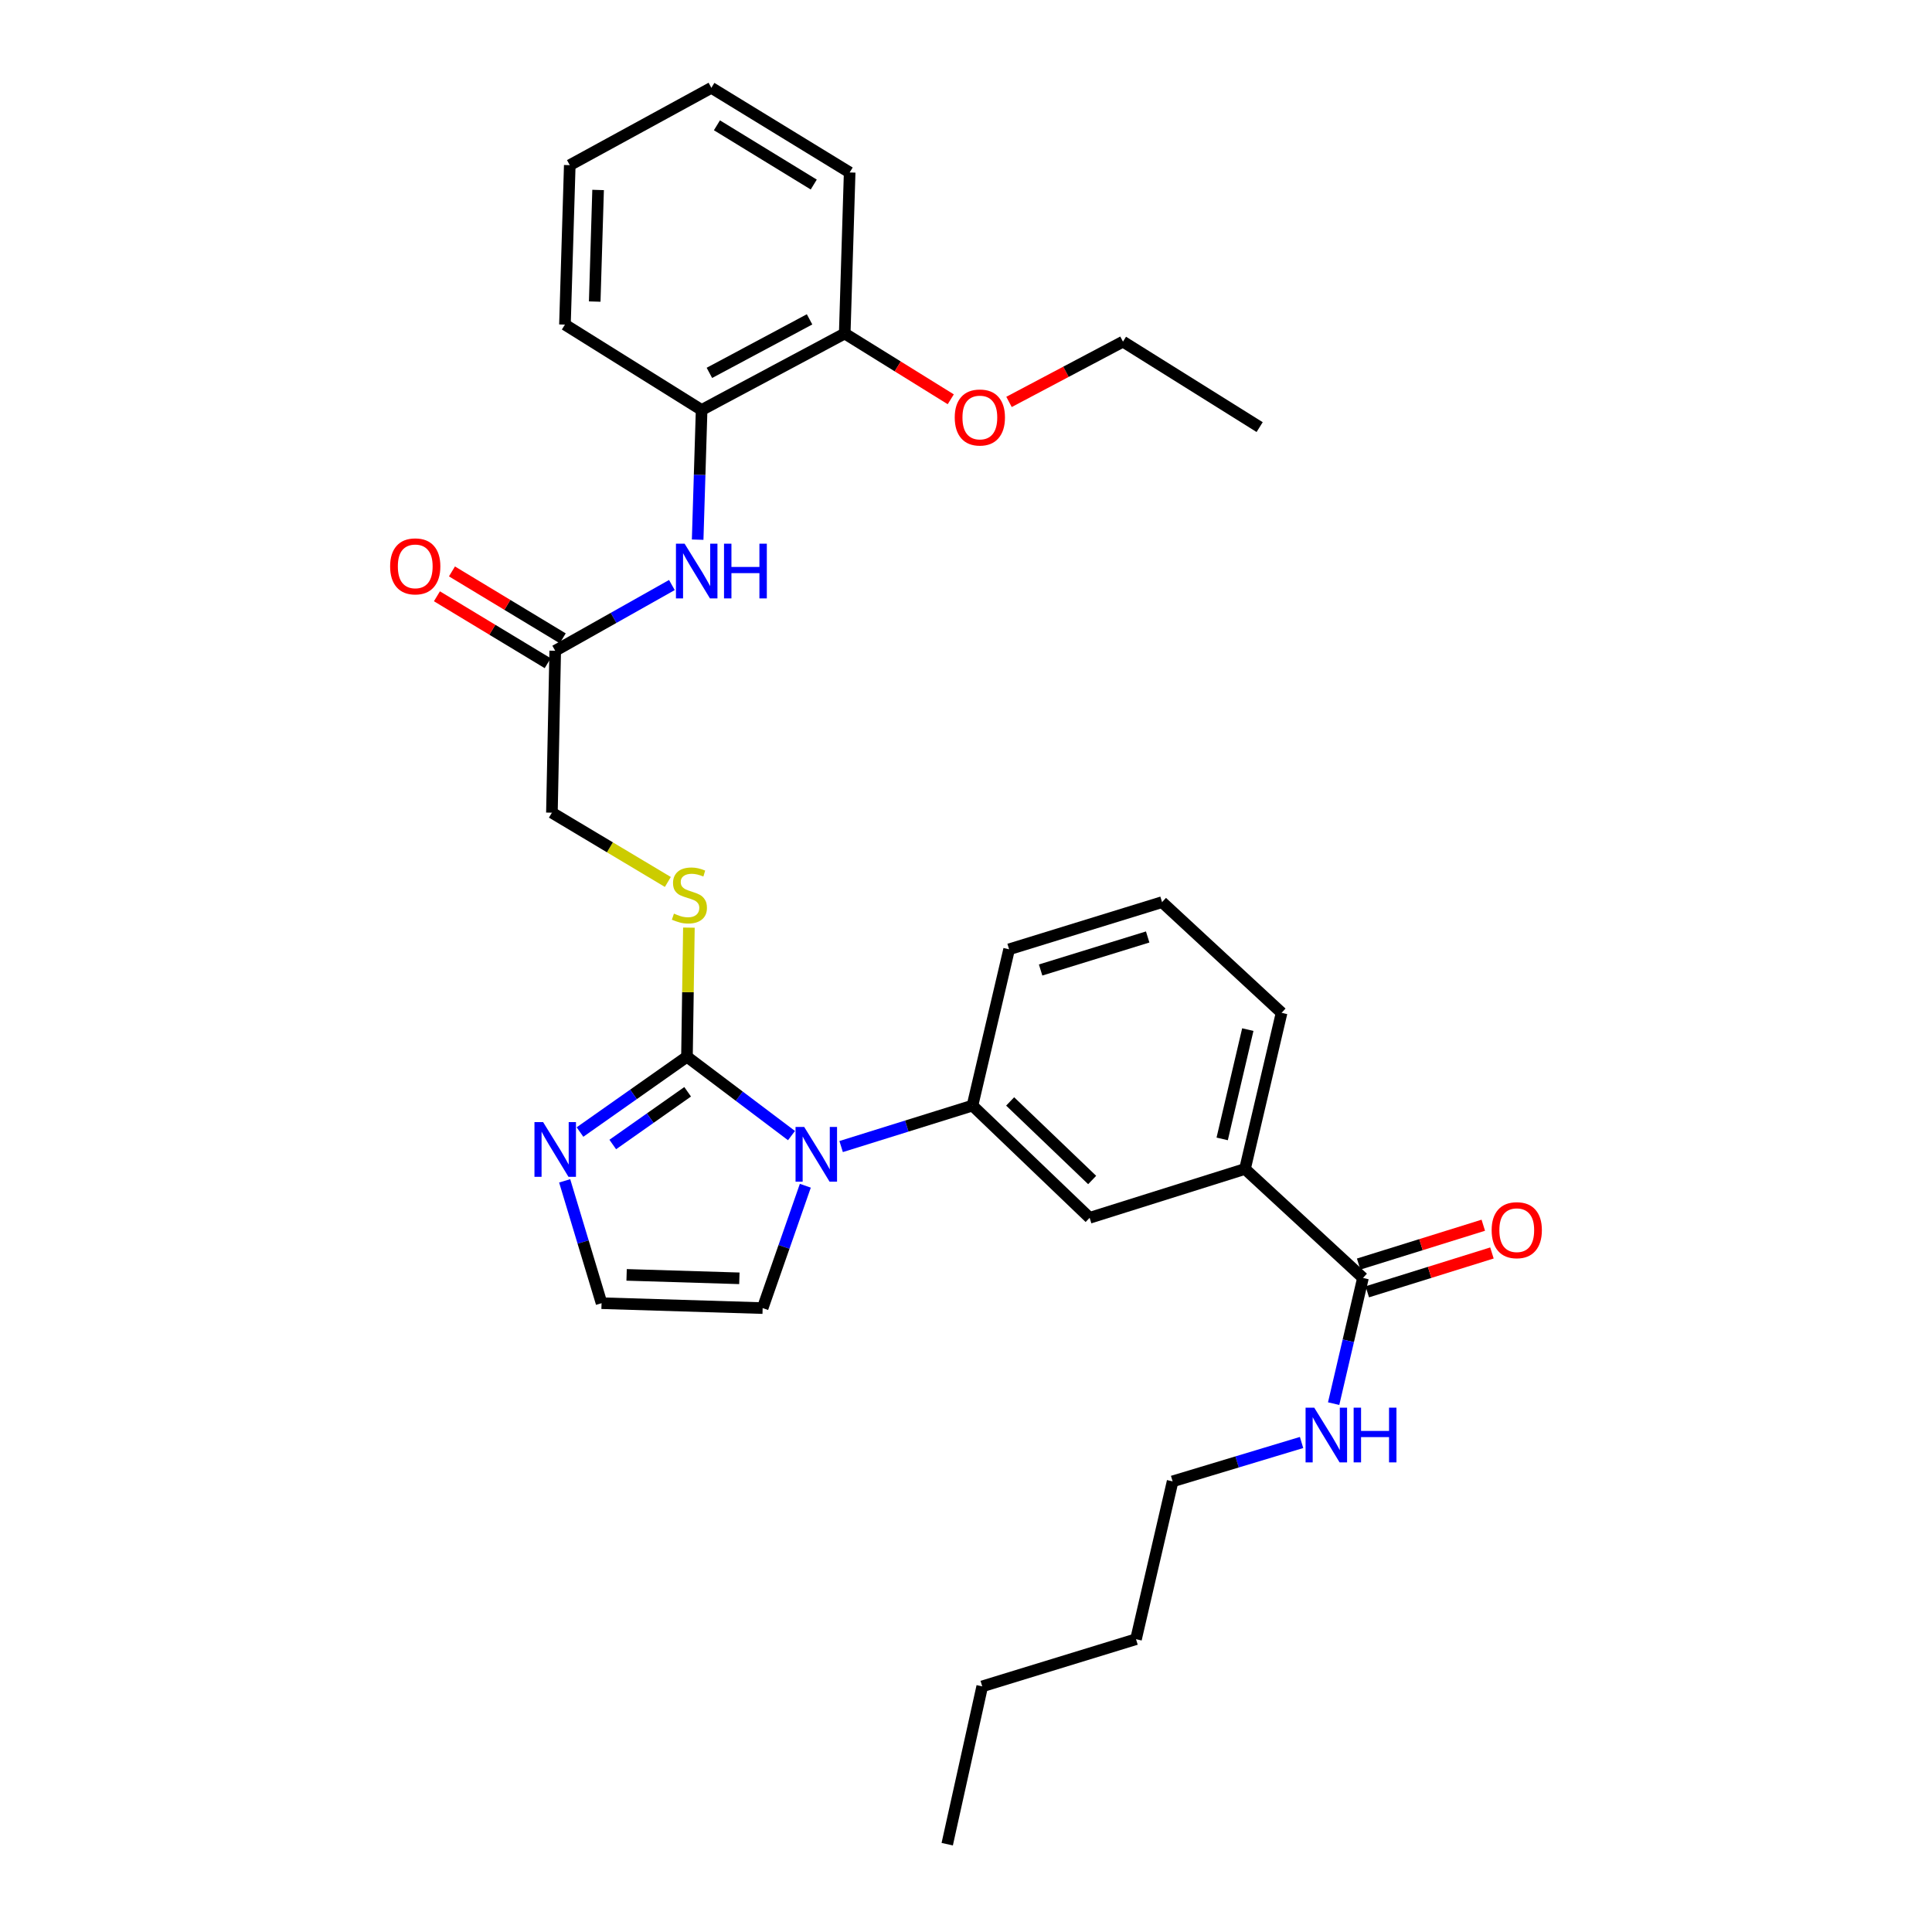 <?xml version='1.0' encoding='iso-8859-1'?>
<svg version='1.1' baseProfile='full'
              xmlns='http://www.w3.org/2000/svg'
                      xmlns:rdkit='http://www.rdkit.org/xml'
                      xmlns:xlink='http://www.w3.org/1999/xlink'
                  xml:space='preserve'
width='1000px' height='1000px' viewBox='0 0 1000 1000'>
<!-- END OF HEADER -->
<rect style='opacity:1.0;fill:#FFFFFF;stroke:none' width='1000' height='1000' x='0' y='0'> </rect>
<path class='bond-0' d='M 409.676,587.782 L 382.624,567.372' style='fill:none;fill-rule:evenodd;stroke:#0000FF;stroke-width:6px;stroke-linecap:butt;stroke-linejoin:miter;stroke-opacity:1' />
<path class='bond-0' d='M 382.624,567.372 L 355.571,546.962' style='fill:none;fill-rule:evenodd;stroke:#000000;stroke-width:6px;stroke-linecap:butt;stroke-linejoin:miter;stroke-opacity:1' />
<path class='bond-2' d='M 435.37,593.456 L 469.36,582.852' style='fill:none;fill-rule:evenodd;stroke:#0000FF;stroke-width:6px;stroke-linecap:butt;stroke-linejoin:miter;stroke-opacity:1' />
<path class='bond-2' d='M 469.36,582.852 L 503.351,572.248' style='fill:none;fill-rule:evenodd;stroke:#000000;stroke-width:6px;stroke-linecap:butt;stroke-linejoin:miter;stroke-opacity:1' />
<path class='bond-10' d='M 416.838,613.735 L 405.791,645.402' style='fill:none;fill-rule:evenodd;stroke:#0000FF;stroke-width:6px;stroke-linecap:butt;stroke-linejoin:miter;stroke-opacity:1' />
<path class='bond-10' d='M 405.791,645.402 L 394.745,677.069' style='fill:none;fill-rule:evenodd;stroke:#000000;stroke-width:6px;stroke-linecap:butt;stroke-linejoin:miter;stroke-opacity:1' />
<path class='bond-1' d='M 355.571,546.962 L 327.886,566.451' style='fill:none;fill-rule:evenodd;stroke:#000000;stroke-width:6px;stroke-linecap:butt;stroke-linejoin:miter;stroke-opacity:1' />
<path class='bond-1' d='M 327.886,566.451 L 300.201,585.94' style='fill:none;fill-rule:evenodd;stroke:#0000FF;stroke-width:6px;stroke-linecap:butt;stroke-linejoin:miter;stroke-opacity:1' />
<path class='bond-1' d='M 355.924,565.108 L 336.544,578.75' style='fill:none;fill-rule:evenodd;stroke:#000000;stroke-width:6px;stroke-linecap:butt;stroke-linejoin:miter;stroke-opacity:1' />
<path class='bond-1' d='M 336.544,578.75 L 317.164,592.393' style='fill:none;fill-rule:evenodd;stroke:#0000FF;stroke-width:6px;stroke-linecap:butt;stroke-linejoin:miter;stroke-opacity:1' />
<path class='bond-5' d='M 355.571,546.962 L 356.074,513.551' style='fill:none;fill-rule:evenodd;stroke:#000000;stroke-width:6px;stroke-linecap:butt;stroke-linejoin:miter;stroke-opacity:1' />
<path class='bond-5' d='M 356.074,513.551 L 356.577,480.141' style='fill:none;fill-rule:evenodd;stroke:#CCCC00;stroke-width:6px;stroke-linecap:butt;stroke-linejoin:miter;stroke-opacity:1' />
<path class='bond-31' d='M 292.272,611.206 L 301.819,642.867' style='fill:none;fill-rule:evenodd;stroke:#0000FF;stroke-width:6px;stroke-linecap:butt;stroke-linejoin:miter;stroke-opacity:1' />
<path class='bond-31' d='M 301.819,642.867 L 311.366,674.528' style='fill:none;fill-rule:evenodd;stroke:#000000;stroke-width:6px;stroke-linecap:butt;stroke-linejoin:miter;stroke-opacity:1' />
<path class='bond-6' d='M 503.351,572.248 L 563.992,630.34' style='fill:none;fill-rule:evenodd;stroke:#000000;stroke-width:6px;stroke-linecap:butt;stroke-linejoin:miter;stroke-opacity:1' />
<path class='bond-6' d='M 522.852,570.1 L 565.301,610.765' style='fill:none;fill-rule:evenodd;stroke:#000000;stroke-width:6px;stroke-linecap:butt;stroke-linejoin:miter;stroke-opacity:1' />
<path class='bond-18' d='M 503.351,572.248 L 522.311,491.36' style='fill:none;fill-rule:evenodd;stroke:#000000;stroke-width:6px;stroke-linecap:butt;stroke-linejoin:miter;stroke-opacity:1' />
<path class='bond-3' d='M 705.471,661.459 L 644.404,605.055' style='fill:none;fill-rule:evenodd;stroke:#000000;stroke-width:6px;stroke-linecap:butt;stroke-linejoin:miter;stroke-opacity:1' />
<path class='bond-12' d='M 707.708,668.639 L 739.967,658.588' style='fill:none;fill-rule:evenodd;stroke:#000000;stroke-width:6px;stroke-linecap:butt;stroke-linejoin:miter;stroke-opacity:1' />
<path class='bond-12' d='M 739.967,658.588 L 772.225,648.538' style='fill:none;fill-rule:evenodd;stroke:#FF0000;stroke-width:6px;stroke-linecap:butt;stroke-linejoin:miter;stroke-opacity:1' />
<path class='bond-12' d='M 703.234,654.279 L 735.493,644.228' style='fill:none;fill-rule:evenodd;stroke:#000000;stroke-width:6px;stroke-linecap:butt;stroke-linejoin:miter;stroke-opacity:1' />
<path class='bond-12' d='M 735.493,644.228 L 767.751,634.177' style='fill:none;fill-rule:evenodd;stroke:#FF0000;stroke-width:6px;stroke-linecap:butt;stroke-linejoin:miter;stroke-opacity:1' />
<path class='bond-16' d='M 705.471,661.459 L 697.882,693.989' style='fill:none;fill-rule:evenodd;stroke:#000000;stroke-width:6px;stroke-linecap:butt;stroke-linejoin:miter;stroke-opacity:1' />
<path class='bond-16' d='M 697.882,693.989 L 690.293,726.518' style='fill:none;fill-rule:evenodd;stroke:#0000FF;stroke-width:6px;stroke-linecap:butt;stroke-linejoin:miter;stroke-opacity:1' />
<path class='bond-4' d='M 347.768,302.809 L 317.572,319.822' style='fill:none;fill-rule:evenodd;stroke:#0000FF;stroke-width:6px;stroke-linecap:butt;stroke-linejoin:miter;stroke-opacity:1' />
<path class='bond-4' d='M 317.572,319.822 L 287.376,336.836' style='fill:none;fill-rule:evenodd;stroke:#000000;stroke-width:6px;stroke-linecap:butt;stroke-linejoin:miter;stroke-opacity:1' />
<path class='bond-11' d='M 361.106,279.328 L 362.132,245.766' style='fill:none;fill-rule:evenodd;stroke:#0000FF;stroke-width:6px;stroke-linecap:butt;stroke-linejoin:miter;stroke-opacity:1' />
<path class='bond-11' d='M 362.132,245.766 L 363.158,212.203' style='fill:none;fill-rule:evenodd;stroke:#000000;stroke-width:6px;stroke-linecap:butt;stroke-linejoin:miter;stroke-opacity:1' />
<path class='bond-15' d='M 345.68,456.501 L 315.676,438.571' style='fill:none;fill-rule:evenodd;stroke:#CCCC00;stroke-width:6px;stroke-linecap:butt;stroke-linejoin:miter;stroke-opacity:1' />
<path class='bond-15' d='M 315.676,438.571 L 285.671,420.641' style='fill:none;fill-rule:evenodd;stroke:#000000;stroke-width:6px;stroke-linecap:butt;stroke-linejoin:miter;stroke-opacity:1' />
<path class='bond-7' d='M 563.992,630.34 L 644.404,605.055' style='fill:none;fill-rule:evenodd;stroke:#000000;stroke-width:6px;stroke-linecap:butt;stroke-linejoin:miter;stroke-opacity:1' />
<path class='bond-32' d='M 644.404,605.055 L 663.348,524.233' style='fill:none;fill-rule:evenodd;stroke:#000000;stroke-width:6px;stroke-linecap:butt;stroke-linejoin:miter;stroke-opacity:1' />
<path class='bond-32' d='M 632.601,589.499 L 645.862,532.924' style='fill:none;fill-rule:evenodd;stroke:#000000;stroke-width:6px;stroke-linecap:butt;stroke-linejoin:miter;stroke-opacity:1' />
<path class='bond-8' d='M 287.376,336.836 L 285.671,420.641' style='fill:none;fill-rule:evenodd;stroke:#000000;stroke-width:6px;stroke-linecap:butt;stroke-linejoin:miter;stroke-opacity:1' />
<path class='bond-14' d='M 291.265,330.399 L 262.598,313.08' style='fill:none;fill-rule:evenodd;stroke:#000000;stroke-width:6px;stroke-linecap:butt;stroke-linejoin:miter;stroke-opacity:1' />
<path class='bond-14' d='M 262.598,313.08 L 233.932,295.762' style='fill:none;fill-rule:evenodd;stroke:#FF0000;stroke-width:6px;stroke-linecap:butt;stroke-linejoin:miter;stroke-opacity:1' />
<path class='bond-14' d='M 283.487,343.273 L 254.821,325.955' style='fill:none;fill-rule:evenodd;stroke:#000000;stroke-width:6px;stroke-linecap:butt;stroke-linejoin:miter;stroke-opacity:1' />
<path class='bond-14' d='M 254.821,325.955 L 226.154,308.636' style='fill:none;fill-rule:evenodd;stroke:#FF0000;stroke-width:6px;stroke-linecap:butt;stroke-linejoin:miter;stroke-opacity:1' />
<path class='bond-9' d='M 311.366,674.528 L 394.745,677.069' style='fill:none;fill-rule:evenodd;stroke:#000000;stroke-width:6px;stroke-linecap:butt;stroke-linejoin:miter;stroke-opacity:1' />
<path class='bond-9' d='M 324.331,659.875 L 382.696,661.653' style='fill:none;fill-rule:evenodd;stroke:#000000;stroke-width:6px;stroke-linecap:butt;stroke-linejoin:miter;stroke-opacity:1' />
<path class='bond-13' d='M 363.158,212.203 L 437.228,172.628' style='fill:none;fill-rule:evenodd;stroke:#000000;stroke-width:6px;stroke-linecap:butt;stroke-linejoin:miter;stroke-opacity:1' />
<path class='bond-13' d='M 367.181,193 L 419.029,165.298' style='fill:none;fill-rule:evenodd;stroke:#000000;stroke-width:6px;stroke-linecap:butt;stroke-linejoin:miter;stroke-opacity:1' />
<path class='bond-21' d='M 363.158,212.203 L 292.415,168.015' style='fill:none;fill-rule:evenodd;stroke:#000000;stroke-width:6px;stroke-linecap:butt;stroke-linejoin:miter;stroke-opacity:1' />
<path class='bond-17' d='M 437.228,172.628 L 464.67,189.651' style='fill:none;fill-rule:evenodd;stroke:#000000;stroke-width:6px;stroke-linecap:butt;stroke-linejoin:miter;stroke-opacity:1' />
<path class='bond-17' d='M 464.67,189.651 L 492.112,206.673' style='fill:none;fill-rule:evenodd;stroke:#FF0000;stroke-width:6px;stroke-linecap:butt;stroke-linejoin:miter;stroke-opacity:1' />
<path class='bond-22' d='M 437.228,172.628 L 439.785,89.266' style='fill:none;fill-rule:evenodd;stroke:#000000;stroke-width:6px;stroke-linecap:butt;stroke-linejoin:miter;stroke-opacity:1' />
<path class='bond-23' d='M 673.685,746.63 L 640.314,756.693' style='fill:none;fill-rule:evenodd;stroke:#0000FF;stroke-width:6px;stroke-linecap:butt;stroke-linejoin:miter;stroke-opacity:1' />
<path class='bond-23' d='M 640.314,756.693 L 606.943,766.756' style='fill:none;fill-rule:evenodd;stroke:#000000;stroke-width:6px;stroke-linecap:butt;stroke-linejoin:miter;stroke-opacity:1' />
<path class='bond-24' d='M 522.265,208.029 L 551.756,192.43' style='fill:none;fill-rule:evenodd;stroke:#FF0000;stroke-width:6px;stroke-linecap:butt;stroke-linejoin:miter;stroke-opacity:1' />
<path class='bond-24' d='M 551.756,192.43 L 581.248,176.831' style='fill:none;fill-rule:evenodd;stroke:#000000;stroke-width:6px;stroke-linecap:butt;stroke-linejoin:miter;stroke-opacity:1' />
<path class='bond-20' d='M 522.311,491.36 L 601.478,466.943' style='fill:none;fill-rule:evenodd;stroke:#000000;stroke-width:6px;stroke-linecap:butt;stroke-linejoin:miter;stroke-opacity:1' />
<path class='bond-20' d='M 538.619,502.07 L 594.036,484.978' style='fill:none;fill-rule:evenodd;stroke:#000000;stroke-width:6px;stroke-linecap:butt;stroke-linejoin:miter;stroke-opacity:1' />
<path class='bond-19' d='M 663.348,524.233 L 601.478,466.943' style='fill:none;fill-rule:evenodd;stroke:#000000;stroke-width:6px;stroke-linecap:butt;stroke-linejoin:miter;stroke-opacity:1' />
<path class='bond-28' d='M 292.415,168.015 L 294.913,85.489' style='fill:none;fill-rule:evenodd;stroke:#000000;stroke-width:6px;stroke-linecap:butt;stroke-linejoin:miter;stroke-opacity:1' />
<path class='bond-28' d='M 307.824,156.092 L 309.573,98.323' style='fill:none;fill-rule:evenodd;stroke:#000000;stroke-width:6px;stroke-linecap:butt;stroke-linejoin:miter;stroke-opacity:1' />
<path class='bond-33' d='M 439.785,89.266 L 368.197,45.455' style='fill:none;fill-rule:evenodd;stroke:#000000;stroke-width:6px;stroke-linecap:butt;stroke-linejoin:miter;stroke-opacity:1' />
<path class='bond-33' d='M 421.195,95.524 L 371.084,64.856' style='fill:none;fill-rule:evenodd;stroke:#000000;stroke-width:6px;stroke-linecap:butt;stroke-linejoin:miter;stroke-opacity:1' />
<path class='bond-25' d='M 606.943,766.756 L 587.999,848.446' style='fill:none;fill-rule:evenodd;stroke:#000000;stroke-width:6px;stroke-linecap:butt;stroke-linejoin:miter;stroke-opacity:1' />
<path class='bond-27' d='M 581.248,176.831 L 651.991,221.069' style='fill:none;fill-rule:evenodd;stroke:#000000;stroke-width:6px;stroke-linecap:butt;stroke-linejoin:miter;stroke-opacity:1' />
<path class='bond-26' d='M 587.999,848.446 L 508.398,872.863' style='fill:none;fill-rule:evenodd;stroke:#000000;stroke-width:6px;stroke-linecap:butt;stroke-linejoin:miter;stroke-opacity:1' />
<path class='bond-29' d='M 508.398,872.863 L 490.282,954.545' style='fill:none;fill-rule:evenodd;stroke:#000000;stroke-width:6px;stroke-linecap:butt;stroke-linejoin:miter;stroke-opacity:1' />
<path class='bond-30' d='M 294.913,85.489 L 368.197,45.455' style='fill:none;fill-rule:evenodd;stroke:#000000;stroke-width:6px;stroke-linecap:butt;stroke-linejoin:miter;stroke-opacity:1' />
<path  class='atom-0' d='M 416.253 583.307
L 425.533 598.307
Q 426.453 599.787, 427.933 602.467
Q 429.413 605.147, 429.493 605.307
L 429.493 583.307
L 433.253 583.307
L 433.253 611.627
L 429.373 611.627
L 419.413 595.227
Q 418.253 593.307, 417.013 591.107
Q 415.813 588.907, 415.453 588.227
L 415.453 611.627
L 411.773 611.627
L 411.773 583.307
L 416.253 583.307
' fill='#0000FF'/>
<path  class='atom-2' d='M 281.116 580.809
L 290.396 595.809
Q 291.316 597.289, 292.796 599.969
Q 294.276 602.649, 294.356 602.809
L 294.356 580.809
L 298.116 580.809
L 298.116 609.129
L 294.236 609.129
L 284.276 592.729
Q 283.116 590.809, 281.876 588.609
Q 280.676 586.409, 280.316 585.729
L 280.316 609.129
L 276.636 609.129
L 276.636 580.809
L 281.116 580.809
' fill='#0000FF'/>
<path  class='atom-5' d='M 354.35 281.413
L 363.63 296.413
Q 364.55 297.893, 366.03 300.573
Q 367.51 303.253, 367.59 303.413
L 367.59 281.413
L 371.35 281.413
L 371.35 309.733
L 367.47 309.733
L 357.51 293.333
Q 356.35 291.413, 355.11 289.213
Q 353.91 287.013, 353.55 286.333
L 353.55 309.733
L 349.87 309.733
L 349.87 281.413
L 354.35 281.413
' fill='#0000FF'/>
<path  class='atom-5' d='M 374.75 281.413
L 378.59 281.413
L 378.59 293.453
L 393.07 293.453
L 393.07 281.413
L 396.91 281.413
L 396.91 309.733
L 393.07 309.733
L 393.07 296.653
L 378.59 296.653
L 378.59 309.733
L 374.75 309.733
L 374.75 281.413
' fill='#0000FF'/>
<path  class='atom-6' d='M 348.833 472.886
Q 349.153 473.006, 350.473 473.566
Q 351.793 474.126, 353.233 474.486
Q 354.713 474.806, 356.153 474.806
Q 358.833 474.806, 360.393 473.526
Q 361.953 472.206, 361.953 469.926
Q 361.953 468.366, 361.153 467.406
Q 360.393 466.446, 359.193 465.926
Q 357.993 465.406, 355.993 464.806
Q 353.473 464.046, 351.953 463.326
Q 350.473 462.606, 349.393 461.086
Q 348.353 459.566, 348.353 457.006
Q 348.353 453.446, 350.753 451.246
Q 353.193 449.046, 357.993 449.046
Q 361.273 449.046, 364.993 450.606
L 364.073 453.686
Q 360.673 452.286, 358.113 452.286
Q 355.353 452.286, 353.833 453.446
Q 352.313 454.566, 352.353 456.526
Q 352.353 458.046, 353.113 458.966
Q 353.913 459.886, 355.033 460.406
Q 356.193 460.926, 358.113 461.526
Q 360.673 462.326, 362.193 463.126
Q 363.713 463.926, 364.793 465.566
Q 365.913 467.166, 365.913 469.926
Q 365.913 473.846, 363.273 475.966
Q 360.673 478.046, 356.313 478.046
Q 353.793 478.046, 351.873 477.486
Q 349.993 476.966, 347.753 476.046
L 348.833 472.886
' fill='#CCCC00'/>
<path  class='atom-13' d='M 772.073 636.738
Q 772.073 629.938, 775.433 626.138
Q 778.793 622.338, 785.073 622.338
Q 791.353 622.338, 794.713 626.138
Q 798.073 629.938, 798.073 636.738
Q 798.073 643.618, 794.673 647.538
Q 791.273 651.418, 785.073 651.418
Q 778.833 651.418, 775.433 647.538
Q 772.073 643.658, 772.073 636.738
M 785.073 648.218
Q 789.393 648.218, 791.713 645.338
Q 794.073 642.418, 794.073 636.738
Q 794.073 631.178, 791.713 628.378
Q 789.393 625.538, 785.073 625.538
Q 780.753 625.538, 778.393 628.338
Q 776.073 631.138, 776.073 636.738
Q 776.073 642.458, 778.393 645.338
Q 780.753 648.218, 785.073 648.218
' fill='#FF0000'/>
<path  class='atom-15' d='M 201.927 293.146
Q 201.927 286.346, 205.287 282.546
Q 208.647 278.746, 214.927 278.746
Q 221.207 278.746, 224.567 282.546
Q 227.927 286.346, 227.927 293.146
Q 227.927 300.026, 224.527 303.946
Q 221.127 307.826, 214.927 307.826
Q 208.687 307.826, 205.287 303.946
Q 201.927 300.066, 201.927 293.146
M 214.927 304.626
Q 219.247 304.626, 221.567 301.746
Q 223.927 298.826, 223.927 293.146
Q 223.927 287.586, 221.567 284.786
Q 219.247 281.946, 214.927 281.946
Q 210.607 281.946, 208.247 284.746
Q 205.927 287.546, 205.927 293.146
Q 205.927 298.866, 208.247 301.746
Q 210.607 304.626, 214.927 304.626
' fill='#FF0000'/>
<path  class='atom-17' d='M 680.243 728.605
L 689.523 743.605
Q 690.443 745.085, 691.923 747.765
Q 693.403 750.445, 693.483 750.605
L 693.483 728.605
L 697.243 728.605
L 697.243 756.925
L 693.363 756.925
L 683.403 740.525
Q 682.243 738.605, 681.003 736.405
Q 679.803 734.205, 679.443 733.525
L 679.443 756.925
L 675.763 756.925
L 675.763 728.605
L 680.243 728.605
' fill='#0000FF'/>
<path  class='atom-17' d='M 700.643 728.605
L 704.483 728.605
L 704.483 740.645
L 718.963 740.645
L 718.963 728.605
L 722.803 728.605
L 722.803 756.925
L 718.963 756.925
L 718.963 743.845
L 704.483 743.845
L 704.483 756.925
L 700.643 756.925
L 700.643 728.605
' fill='#0000FF'/>
<path  class='atom-18' d='M 494.17 216.094
Q 494.17 209.294, 497.53 205.494
Q 500.89 201.694, 507.17 201.694
Q 513.45 201.694, 516.81 205.494
Q 520.17 209.294, 520.17 216.094
Q 520.17 222.974, 516.77 226.894
Q 513.37 230.774, 507.17 230.774
Q 500.93 230.774, 497.53 226.894
Q 494.17 223.014, 494.17 216.094
M 507.17 227.574
Q 511.49 227.574, 513.81 224.694
Q 516.17 221.774, 516.17 216.094
Q 516.17 210.534, 513.81 207.734
Q 511.49 204.894, 507.17 204.894
Q 502.85 204.894, 500.49 207.694
Q 498.17 210.494, 498.17 216.094
Q 498.17 221.814, 500.49 224.694
Q 502.85 227.574, 507.17 227.574
' fill='#FF0000'/>
</svg>
